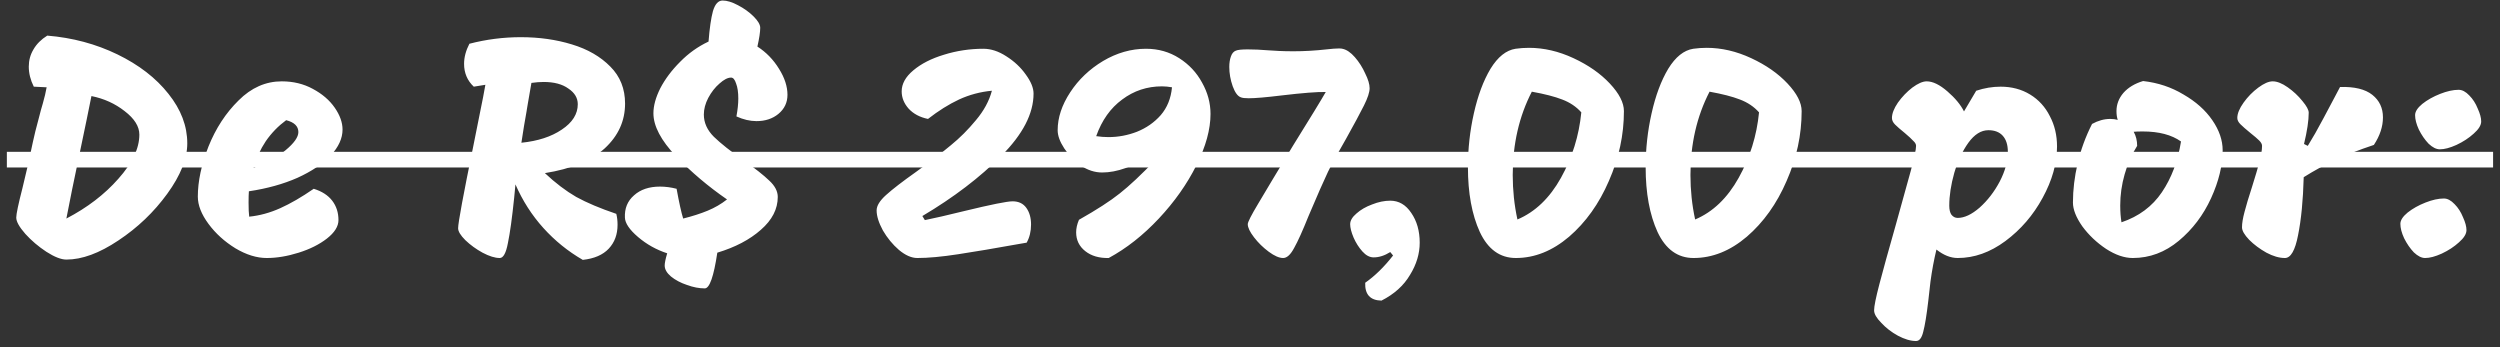 <svg xmlns="http://www.w3.org/2000/svg" width="281" height="39" viewBox="0 0 281 39" fill="none"><rect x="0" y="0" width="281" height="39" fill="#333333" stroke="none"/><path d="M5.312 4.003C8.152 4.237 10.781 4.942 13.199 6.115C15.616 7.289 17.529 8.767 18.938 10.551C20.346 12.312 21.05 14.166 21.05 16.114C21.05 17.828 20.299 19.717 18.797 21.782C17.294 23.848 15.464 25.597 13.304 27.028C11.168 28.46 9.22 29.176 7.46 29.176C6.873 29.176 6.122 28.883 5.207 28.296C4.315 27.709 3.528 27.04 2.848 26.289C2.167 25.515 1.827 24.904 1.827 24.458C1.827 24.059 2.061 22.944 2.531 21.113C3 19.212 3.388 17.499 3.693 15.973C3.81 15.386 4.068 14.354 4.467 12.875C4.514 12.664 4.632 12.241 4.819 11.607C5.007 10.95 5.148 10.352 5.242 9.812L3.798 9.742C3.423 8.99 3.235 8.239 3.235 7.488C3.235 6.784 3.411 6.139 3.763 5.552C4.115 4.942 4.632 4.425 5.312 4.003ZM7.46 24.564C9.807 23.343 11.755 21.853 13.304 20.093C14.877 18.332 15.663 16.677 15.663 15.128C15.663 14.213 15.112 13.333 14.008 12.488C12.929 11.643 11.685 11.079 10.277 10.798C9.995 12.229 9.572 14.283 9.009 16.959C8.305 20.292 7.789 22.827 7.46 24.564ZM29.981 29C28.855 29 27.681 28.636 26.461 27.909C25.24 27.157 24.231 26.242 23.433 25.162C22.635 24.083 22.236 23.062 22.236 22.099C22.236 20.386 22.635 18.508 23.433 16.466C24.254 14.424 25.381 12.699 26.813 11.291C28.244 9.859 29.864 9.143 31.671 9.143C32.962 9.143 34.124 9.425 35.157 9.988C36.213 10.551 37.035 11.255 37.621 12.1C38.208 12.945 38.502 13.767 38.502 14.565C38.502 15.551 38.056 16.525 37.164 17.487C36.272 18.426 35.028 19.259 33.432 19.987C31.836 20.691 30.017 21.196 27.975 21.501C27.951 21.782 27.939 22.205 27.939 22.768C27.939 23.472 27.963 24 28.01 24.353C29.183 24.235 30.345 23.918 31.495 23.402C32.645 22.886 33.901 22.158 35.263 21.219C36.178 21.501 36.87 21.947 37.34 22.557C37.809 23.167 38.044 23.895 38.044 24.74C38.044 25.444 37.61 26.137 36.741 26.817C35.896 27.474 34.84 28.003 33.573 28.401C32.305 28.8 31.108 29 29.981 29ZM28.503 18.86C29.934 18.344 31.131 17.687 32.094 16.889C33.056 16.091 33.537 15.41 33.537 14.847C33.537 14.189 33.08 13.743 32.164 13.509C31.272 14.166 30.509 14.952 29.876 15.868C29.265 16.783 28.808 17.781 28.503 18.86ZM65.505 29.211C63.839 28.249 62.36 27.052 61.069 25.62C59.778 24.188 58.734 22.557 57.936 20.726L57.795 22.205C57.56 24.482 57.326 26.183 57.091 27.31C56.88 28.437 56.575 29 56.175 29C55.636 29 54.99 28.8 54.239 28.401C53.511 28.003 52.866 27.533 52.303 26.993C51.763 26.453 51.493 26.007 51.493 25.655C51.493 25.045 52.068 21.935 53.218 16.325C53.359 15.668 53.582 14.553 53.887 12.981C54.216 11.384 54.439 10.234 54.556 9.53L53.253 9.742C52.526 9.061 52.162 8.204 52.162 7.171C52.162 6.444 52.361 5.693 52.76 4.918C54.661 4.425 56.586 4.179 58.534 4.179C60.6 4.179 62.513 4.449 64.273 4.989C66.057 5.528 67.501 6.362 68.604 7.488C69.707 8.591 70.258 9.976 70.258 11.643C70.258 13.591 69.496 15.269 67.97 16.677C66.444 18.062 64.203 18.989 61.245 19.459C62.419 20.562 63.593 21.454 64.766 22.135C65.963 22.792 67.465 23.425 69.273 24.036C69.367 24.411 69.413 24.822 69.413 25.268C69.413 26.348 69.085 27.24 68.428 27.944C67.77 28.648 66.796 29.07 65.505 29.211ZM58.605 16.044C60.459 15.856 61.973 15.363 63.147 14.565C64.344 13.767 64.942 12.816 64.942 11.713C64.942 11.009 64.59 10.422 63.886 9.953C63.205 9.46 62.278 9.213 61.105 9.213C60.682 9.213 60.224 9.249 59.731 9.319C59.356 11.478 59.18 12.511 59.203 12.417C58.992 13.567 58.792 14.776 58.605 16.044ZM88.512 10.657C88.512 11.525 88.172 12.241 87.491 12.805C86.834 13.344 86.013 13.614 85.027 13.614C84.299 13.614 83.548 13.438 82.774 13.086C82.914 12.335 82.985 11.666 82.985 11.079C82.985 10.375 82.903 9.812 82.738 9.389C82.597 8.944 82.41 8.721 82.175 8.721C81.799 8.721 81.365 8.944 80.872 9.389C80.379 9.812 79.957 10.352 79.605 11.009C79.276 11.643 79.112 12.265 79.112 12.875C79.112 13.79 79.487 14.624 80.239 15.375C81.013 16.126 82.14 17.018 83.618 18.05C84.886 18.942 85.837 19.694 86.47 20.304C87.104 20.891 87.421 21.501 87.421 22.135C87.421 23.496 86.787 24.728 85.52 25.831C84.276 26.934 82.644 27.791 80.626 28.401C80.227 31.077 79.757 32.415 79.218 32.415C78.584 32.415 77.915 32.286 77.211 32.028C76.507 31.793 75.908 31.476 75.415 31.077C74.946 30.678 74.711 30.267 74.711 29.845C74.711 29.563 74.805 29.106 74.993 28.472C73.772 28.073 72.681 27.463 71.718 26.641C70.756 25.82 70.263 25.092 70.24 24.458C70.193 23.425 70.533 22.592 71.261 21.959C71.988 21.301 72.962 20.973 74.183 20.973C74.793 20.973 75.415 21.055 76.049 21.219C76.331 22.768 76.577 23.883 76.788 24.564C77.821 24.306 78.737 24.012 79.534 23.684C80.332 23.355 81.06 22.933 81.717 22.416C79.605 20.961 77.692 19.341 75.978 17.558C74.289 15.774 73.444 14.166 73.444 12.734C73.444 11.889 73.702 10.95 74.218 9.918C74.758 8.885 75.497 7.899 76.436 6.96C77.375 5.998 78.443 5.235 79.64 4.672C79.757 3.169 79.922 2.031 80.133 1.257C80.368 0.459 80.731 0.059 81.224 0.059C81.717 0.059 82.292 0.236 82.95 0.588C83.63 0.94 84.217 1.362 84.71 1.855C85.203 2.348 85.449 2.77 85.449 3.123C85.449 3.592 85.344 4.296 85.132 5.235C86.118 5.869 86.928 6.702 87.562 7.735C88.195 8.744 88.512 9.718 88.512 10.657ZM103.109 29C102.452 29 101.76 28.695 101.032 28.085C100.328 27.474 99.73 26.747 99.237 25.902C98.767 25.033 98.532 24.282 98.532 23.648C98.532 23.132 98.885 22.557 99.589 21.923C100.316 21.266 101.443 20.398 102.969 19.318C104.588 18.144 105.891 17.147 106.877 16.325C107.886 15.504 108.825 14.565 109.693 13.509C110.585 12.453 111.184 11.349 111.489 10.199C110.198 10.317 108.966 10.645 107.792 11.185C106.642 11.725 105.48 12.453 104.306 13.368C103.391 13.18 102.663 12.793 102.124 12.206C101.607 11.619 101.349 10.974 101.349 10.27C101.349 9.425 101.783 8.638 102.652 7.911C103.544 7.16 104.694 6.573 106.102 6.15C107.534 5.704 109.013 5.481 110.538 5.481C111.383 5.481 112.24 5.763 113.108 6.326C114 6.89 114.728 7.57 115.291 8.368C115.878 9.166 116.171 9.882 116.171 10.516C116.171 12.769 114.963 15.105 112.545 17.522C110.151 19.94 107.193 22.193 103.673 24.282L103.954 24.74C105.011 24.529 106.489 24.188 108.391 23.719C111.395 22.991 113.202 22.628 113.812 22.628C114.493 22.628 115.01 22.874 115.362 23.367C115.714 23.86 115.89 24.482 115.89 25.233C115.89 26.007 115.725 26.688 115.397 27.275L114.376 27.451C111.77 27.92 109.541 28.296 107.686 28.578C105.856 28.859 104.33 29 103.109 29ZM129.373 17.417C127.378 18.731 125.547 19.388 123.881 19.388C123.059 19.388 122.261 19.13 121.487 18.614C120.736 18.074 120.114 17.428 119.621 16.677C119.128 15.926 118.881 15.246 118.881 14.635C118.881 13.227 119.351 11.807 120.29 10.375C121.228 8.944 122.461 7.77 123.986 6.855C125.535 5.939 127.143 5.481 128.81 5.481C130.195 5.481 131.439 5.834 132.542 6.538C133.645 7.242 134.502 8.157 135.112 9.284C135.746 10.411 136.062 11.584 136.062 12.805C136.062 14.541 135.534 16.466 134.478 18.579C133.422 20.691 132.014 22.686 130.253 24.564C128.493 26.442 126.615 27.92 124.62 29C123.54 29.023 122.66 28.765 121.98 28.225C121.299 27.686 120.959 26.981 120.959 26.113C120.959 25.667 121.064 25.198 121.275 24.705C123.27 23.578 124.796 22.592 125.852 21.747C126.932 20.902 128.282 19.635 129.901 17.945L129.373 17.417ZM123.212 15.304C123.681 15.375 124.139 15.41 124.585 15.41C125.688 15.41 126.756 15.21 127.789 14.811C128.845 14.389 129.737 13.767 130.465 12.945C131.192 12.1 131.615 11.056 131.732 9.812C131.333 9.742 130.957 9.706 130.605 9.706C128.939 9.706 127.448 10.199 126.134 11.185C124.82 12.147 123.846 13.521 123.212 15.304ZM149.016 10.34C148.077 10.317 146.422 10.446 144.052 10.727C142.315 10.939 141.083 11.044 140.355 11.044C139.933 11.044 139.639 11.009 139.475 10.939C139.123 10.821 138.818 10.411 138.559 9.706C138.301 8.979 138.172 8.251 138.172 7.523C138.172 7.078 138.231 6.69 138.348 6.362C138.466 6.01 138.653 5.787 138.912 5.693C139.123 5.599 139.569 5.552 140.249 5.552C140.954 5.552 141.728 5.587 142.573 5.657C142.902 5.681 143.301 5.704 143.77 5.728C144.24 5.751 144.779 5.763 145.39 5.763C146.587 5.763 147.819 5.693 149.086 5.552C149.697 5.481 150.166 5.446 150.495 5.446C150.683 5.446 150.812 5.458 150.882 5.481C151.351 5.575 151.821 5.892 152.29 6.432C152.76 6.972 153.147 7.582 153.452 8.263C153.781 8.92 153.945 9.472 153.945 9.918C153.945 10.364 153.734 11.009 153.311 11.854C152.889 12.699 152.22 13.943 151.305 15.586C150.389 17.159 149.708 18.403 149.263 19.318C148.793 20.304 148.065 21.959 147.08 24.282C146.422 25.925 145.883 27.122 145.46 27.873C145.061 28.625 144.65 29 144.228 29C143.782 29 143.242 28.765 142.608 28.296C141.975 27.826 141.423 27.287 140.954 26.676C140.484 26.066 140.249 25.573 140.249 25.198C140.249 24.963 140.637 24.2 141.411 22.909C142.186 21.595 143.489 19.424 145.319 16.396C147.291 13.227 148.523 11.209 149.016 10.34ZM156.265 28.331C155.631 28.73 155.009 28.93 154.399 28.93C153.953 28.93 153.531 28.707 153.132 28.261C152.733 27.815 152.404 27.298 152.146 26.712C151.888 26.101 151.759 25.597 151.759 25.198C151.759 24.799 151.993 24.4 152.463 24C152.932 23.578 153.519 23.238 154.223 22.98C154.927 22.698 155.608 22.557 156.265 22.557C157.228 22.557 158.014 23.015 158.624 23.93C159.258 24.846 159.575 25.96 159.575 27.275C159.575 28.519 159.211 29.728 158.483 30.901C157.779 32.098 156.711 33.061 155.279 33.788C154.012 33.765 153.402 33.096 153.449 31.781C154.528 31.03 155.573 30.009 156.582 28.718L156.265 28.331ZM170.382 29C168.598 29 167.249 28.026 166.333 26.078C165.441 24.13 164.995 21.7 164.995 18.79C164.995 16.724 165.218 14.706 165.664 12.734C166.11 10.739 166.732 9.073 167.53 7.735C168.352 6.397 169.291 5.646 170.347 5.481C170.84 5.411 171.344 5.376 171.861 5.376C173.527 5.376 175.194 5.763 176.86 6.538C178.527 7.312 179.888 8.263 180.944 9.389C182 10.516 182.529 11.549 182.529 12.488C182.529 15.164 181.965 17.781 180.839 20.339C179.735 22.897 178.245 24.986 176.367 26.606C174.49 28.202 172.494 29 170.382 29ZM170.558 24.669C172.553 23.825 174.184 22.264 175.452 19.987C176.719 17.71 177.482 15.257 177.74 12.629C177.177 11.995 176.461 11.514 175.593 11.185C174.748 10.856 173.609 10.563 172.178 10.305C170.746 13.075 170.03 16.196 170.03 19.67C170.03 21.384 170.206 23.05 170.558 24.669ZM190.358 29C188.574 29 187.225 28.026 186.309 26.078C185.417 24.13 184.971 21.7 184.971 18.79C184.971 16.724 185.194 14.706 185.64 12.734C186.086 10.739 186.708 9.073 187.506 7.735C188.328 6.397 189.267 5.646 190.323 5.481C190.816 5.411 191.32 5.376 191.837 5.376C193.503 5.376 195.17 5.763 196.836 6.538C198.503 7.312 199.864 8.263 200.92 9.389C201.977 10.516 202.505 11.549 202.505 12.488C202.505 15.164 201.941 17.781 200.815 20.339C199.712 22.897 198.221 24.986 196.343 26.606C194.466 28.202 192.471 29 190.358 29ZM190.534 24.669C192.529 23.825 194.161 22.264 195.428 19.987C196.695 17.71 197.458 15.257 197.716 12.629C197.153 11.995 196.437 11.514 195.569 11.185C194.724 10.856 193.585 10.563 192.154 10.305C190.722 13.075 190.006 16.196 190.006 19.67C190.006 21.384 190.182 23.05 190.534 24.669ZM224.872 9.742C226.116 9.742 227.22 10.035 228.182 10.622C229.144 11.209 229.884 12.018 230.4 13.051C230.94 14.06 231.21 15.199 231.21 16.466C231.21 18.344 230.67 20.269 229.59 22.24C228.534 24.188 227.137 25.808 225.401 27.099C223.687 28.366 221.903 29 220.049 29C219.251 29 218.453 28.683 217.655 28.049C217.373 29.223 217.15 30.42 216.986 31.641C216.845 32.885 216.763 33.612 216.739 33.823C216.552 35.419 216.364 36.57 216.176 37.274C216.012 37.978 215.742 38.33 215.366 38.33C214.756 38.33 214.075 38.13 213.324 37.731C212.597 37.332 211.975 36.851 211.458 36.288C210.919 35.748 210.649 35.279 210.649 34.88C210.649 34.434 210.848 33.448 211.247 31.922C211.646 30.397 212.256 28.19 213.078 25.303C213.806 22.721 214.369 20.691 214.768 19.212C215.167 17.734 215.366 16.795 215.366 16.396C215.366 16.208 215.261 16.02 215.05 15.832C214.862 15.621 214.545 15.328 214.099 14.952C213.606 14.553 213.242 14.236 213.008 14.002C212.773 13.767 212.655 13.521 212.655 13.262C212.655 12.769 212.878 12.194 213.324 11.537C213.794 10.88 214.334 10.317 214.944 9.847C215.578 9.378 216.117 9.143 216.563 9.143C217.244 9.143 218.019 9.519 218.887 10.27C219.756 11.021 220.378 11.772 220.753 12.523L222.126 10.199C223.042 9.894 223.957 9.742 224.872 9.742ZM220.049 24.493C220.8 24.493 221.622 24.106 222.514 23.332C223.405 22.534 224.157 21.559 224.767 20.409C225.377 19.236 225.682 18.121 225.682 17.065C225.682 16.29 225.494 15.692 225.119 15.269C224.743 14.847 224.203 14.635 223.499 14.635C222.678 14.635 221.927 15.105 221.246 16.044C220.589 16.959 220.061 18.086 219.662 19.424C219.286 20.762 219.098 21.994 219.098 23.12C219.098 23.566 219.181 23.907 219.345 24.141C219.533 24.376 219.767 24.493 220.049 24.493ZM240.885 9.108C242.551 9.296 244.065 9.8 245.426 10.622C246.811 11.42 247.891 12.382 248.665 13.509C249.44 14.635 249.827 15.762 249.827 16.889C249.827 18.579 249.393 20.374 248.525 22.275C247.656 24.177 246.447 25.773 244.898 27.064C243.349 28.355 241.624 29 239.723 29C238.784 29 237.786 28.66 236.73 27.979C235.674 27.275 234.782 26.43 234.054 25.444C233.35 24.435 232.998 23.543 232.998 22.768C232.998 21.337 233.174 19.869 233.526 18.367C233.878 16.842 234.418 15.363 235.146 13.931C235.827 13.556 236.507 13.368 237.188 13.368C237.493 13.368 237.775 13.403 238.033 13.473C237.939 13.192 237.892 12.863 237.892 12.488C237.892 11.737 238.15 11.056 238.667 10.446C239.206 9.835 239.946 9.389 240.885 9.108ZM238.455 24.986C240.403 24.329 241.917 23.203 242.997 21.606C244.077 20.01 244.793 18.109 245.145 15.903C244.089 15.152 242.657 14.776 240.849 14.776C240.403 14.776 240.063 14.788 239.828 14.811C240.087 15.281 240.216 15.809 240.216 16.396C239.605 17.358 239.136 18.426 238.807 19.6C238.479 20.75 238.314 21.912 238.314 23.085C238.314 23.789 238.361 24.423 238.455 24.986ZM256.825 29C256.191 29 255.498 28.8 254.747 28.401C253.996 27.979 253.351 27.498 252.811 26.958C252.271 26.395 252.001 25.925 252.001 25.55C252.001 25.104 252.095 24.529 252.283 23.825C252.471 23.097 252.752 22.158 253.128 21.008C253.503 19.811 253.785 18.86 253.973 18.156C254.16 17.428 254.254 16.842 254.254 16.396C254.254 16.208 254.149 16.009 253.938 15.797C253.726 15.586 253.398 15.304 252.952 14.952C252.435 14.53 252.06 14.201 251.825 13.966C251.59 13.732 251.473 13.497 251.473 13.262C251.473 12.769 251.708 12.194 252.177 11.537C252.647 10.88 253.198 10.317 253.832 9.847C254.466 9.378 255.005 9.143 255.451 9.143C255.944 9.143 256.508 9.366 257.141 9.812C257.775 10.258 258.327 10.774 258.796 11.361C259.266 11.924 259.5 12.359 259.5 12.664C259.5 13.556 259.324 14.729 258.972 16.184L259.395 16.396C259.935 15.527 260.521 14.495 261.155 13.297C261.812 12.077 262.211 11.326 262.352 11.044L263.021 9.777C264.641 9.73 265.849 10.023 266.647 10.657C267.445 11.291 267.844 12.136 267.844 13.192C267.844 14.225 267.504 15.257 266.823 16.29C265.133 16.853 263.69 17.417 262.493 17.98C261.319 18.52 260.134 19.165 258.937 19.916C258.867 22.522 258.655 24.693 258.303 26.43C257.975 28.143 257.482 29 256.825 29ZM274.238 16.783C273.839 16.783 273.417 16.572 272.971 16.149C272.548 15.703 272.184 15.175 271.879 14.565C271.598 13.955 271.457 13.415 271.457 12.945C271.457 12.546 271.727 12.124 272.267 11.678C272.83 11.232 273.499 10.856 274.273 10.551C275.048 10.246 275.74 10.094 276.351 10.094C276.75 10.094 277.149 10.305 277.548 10.727C277.947 11.126 278.264 11.619 278.498 12.206C278.756 12.769 278.886 13.251 278.886 13.65C278.886 14.072 278.604 14.53 278.041 15.023C277.501 15.516 276.855 15.938 276.104 16.29C275.377 16.619 274.755 16.783 274.238 16.783ZM272.583 29C272.184 29 271.762 28.789 271.316 28.366C270.893 27.92 270.53 27.392 270.225 26.782C269.943 26.172 269.802 25.632 269.802 25.162C269.802 24.763 270.072 24.341 270.612 23.895C271.175 23.449 271.844 23.073 272.619 22.768C273.393 22.463 274.086 22.311 274.696 22.311C275.095 22.311 275.494 22.522 275.893 22.944C276.292 23.343 276.609 23.836 276.844 24.423C277.102 24.986 277.231 25.468 277.231 25.866C277.231 26.289 276.949 26.747 276.386 27.24C275.846 27.733 275.201 28.155 274.449 28.507C273.722 28.836 273.1 29 272.583 29Z" fill="white"></path><path d="M0.771 17.065H280.223V18.825H0.771V17.065Z" fill="white"></path></svg>